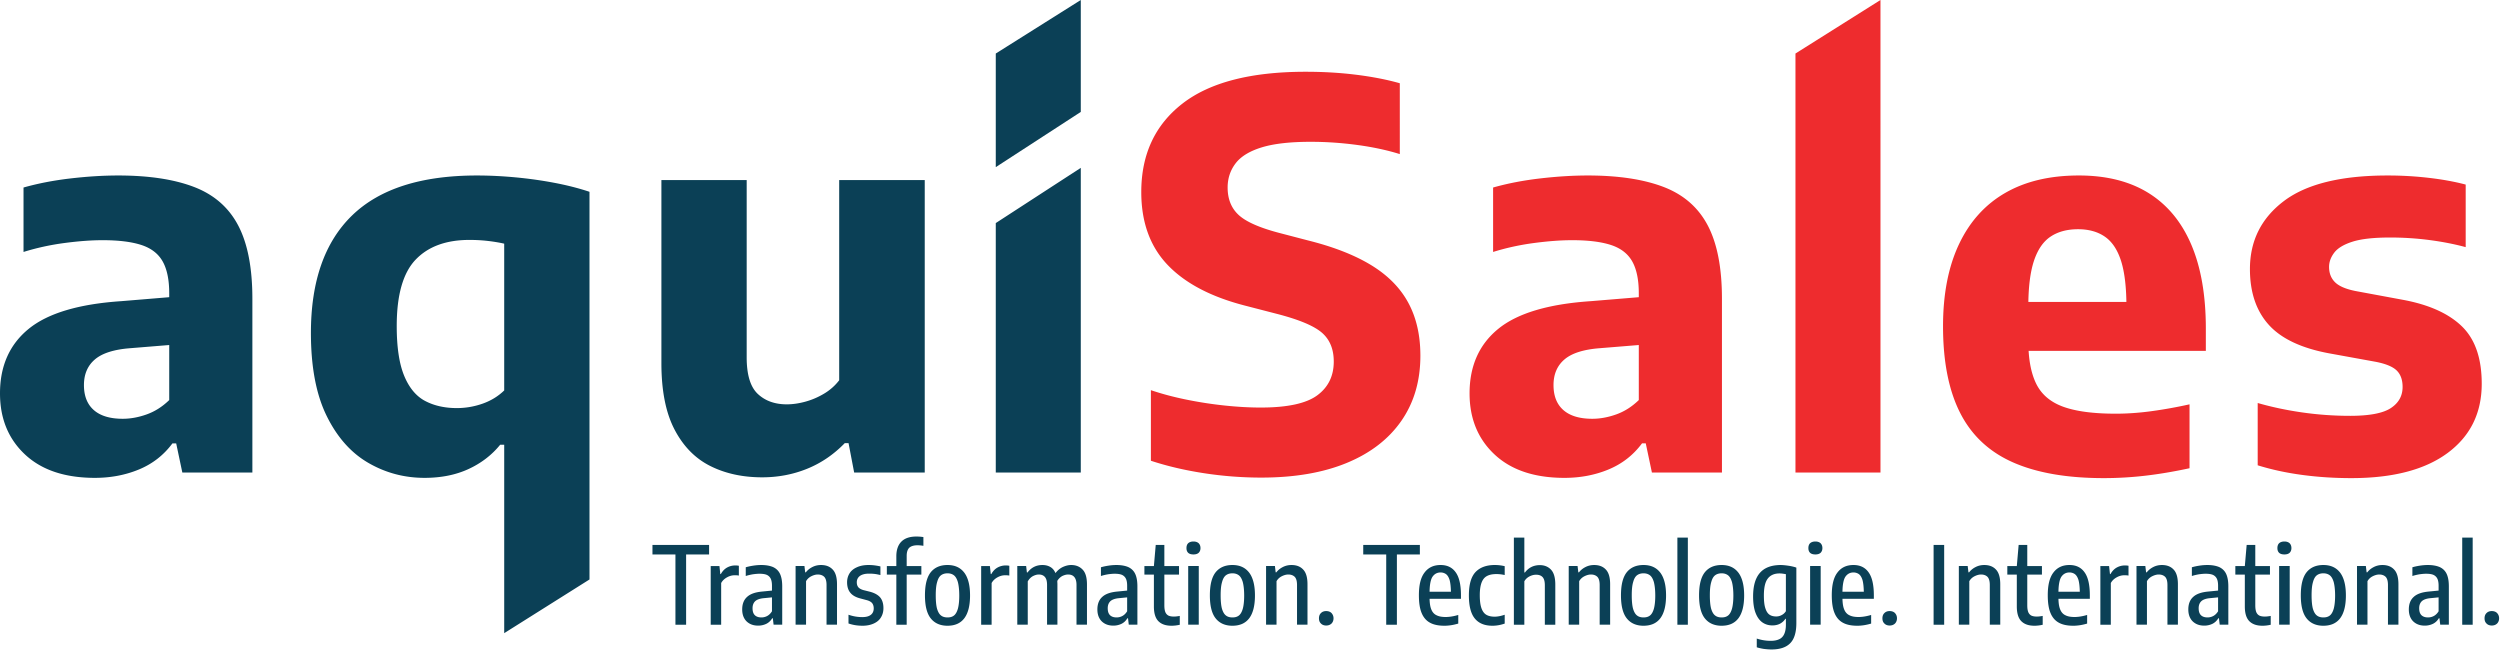 <?xml version="1.0" encoding="UTF-8"?> <svg xmlns="http://www.w3.org/2000/svg" xml:space="preserve" fill-rule="evenodd" stroke-linejoin="round" stroke-miterlimit="2" clip-rule="evenodd" viewBox="0 0 2461 640"> <path fill="#ee2c2e" fill-rule="nonzero" d="M1325.855 455.663c23.334-9.646 41.23-23.463 53.688-41.45 12.454-17.984 18.683-39.346 18.683-64.08 0-20.004-3.946-37.329-11.842-51.979-7.895-14.645-20-26.975-36.316-36.975-16.317-10-37.109-18.158-62.375-24.475l-29.213-7.633c-19.125-5.087-32.237-10.962-39.342-17.633-7.108-6.667-10.658-15.613-10.658-26.842 0-8.95 2.583-16.846 7.763-23.688 5.175-6.841 13.725-12.104 25.658-15.791 11.93-3.684 28.07-5.525 48.425-5.525 15.263 0 30.617 1.054 46.054 3.158 15.438 2.104 29.3 5.092 41.584 8.946V81.954c-12.284-3.504-26.363-6.27-42.238-8.287-15.883-2.017-32.68-3.025-50.4-3.025-54.042 0-94.525 10.483-121.454 31.446-26.938 20.97-40.4 49.962-40.4 86.979 0 29.829 8.729 53.82 26.187 71.979 17.454 18.158 43.2 31.542 77.242 40.133l29.475 7.634c21.93 5.616 36.846 11.804 44.742 18.554 7.896 6.758 11.841 16.275 11.841 28.554 0 14.213-5.441 25.308-16.316 33.292-10.88 7.983-29.388 11.975-55.53 11.975-11.054 0-22.854-.659-35.4-1.975a397.814 397.814 0 0 1-37.633-5.792c-12.546-2.542-24.254-5.658-35.133-9.342v69.48c15.962 5.262 33.333 9.341 52.108 12.237a370.585 370.585 0 0 0 56.583 4.342c32.809 0 60.88-4.83 84.217-14.475Zm257.642 6.45c13.333-5.53 24.3-14.083 32.9-25.663h3.683l6.055 28.688h68.95V294.075c0-30.35-4.65-54.387-13.95-72.108-9.3-17.721-23.775-30.354-43.421-37.9-19.654-7.542-44.567-11.317-74.742-11.317-14.567 0-30.18.967-46.846 2.896-16.67 1.933-32.108 4.917-46.32 8.95v63.425c12.983-4.033 26.45-6.975 40.4-8.817 13.945-1.841 26.445-2.762 37.5-2.762 15.791 0 28.508 1.579 38.162 4.733 9.646 3.159 16.62 8.554 20.92 16.188 4.297 7.633 6.45 18.116 6.45 31.45v105.004c-6.67 6.492-14.04 11.183-22.108 14.08-8.07 2.895-15.966 4.34-23.687 4.34-12.458 0-21.933-2.85-28.42-8.55-6.493-5.7-9.738-13.903-9.738-24.608 0-10.7 3.591-19.12 10.791-25.262 7.192-6.142 18.771-9.825 34.738-11.054l61.32-5-9.474-46.321-60.53 5.004c-41.937 2.808-72.333 11.888-91.191 27.238-18.863 15.354-28.292 36.537-28.292 63.554 0 24.737 8.2 44.783 24.608 60.133 16.4 15.359 39.342 23.03 68.821 23.03 15.613 0 30.088-2.763 43.421-8.288Zm183.954-409.421v412.446h83.688V0l-83.688 52.692Zm344.234 415.604c13.68-1.579 28.242-4.033 43.688-7.37v-62.897c-12.638 2.809-25.05 5.046-37.242 6.709-12.196 1.67-23.992 2.5-35.396 2.5-21.933 0-39.17-2.275-51.713-6.842-12.545-4.558-21.408-12.104-26.583-22.633-5.175-10.525-7.762-24.559-7.762-42.104V301.97c0-18.95 1.841-33.992 5.525-45.133 3.687-11.142 9.166-19.121 16.45-23.95 7.279-4.825 16.27-7.238 26.975-7.238 10.529 0 19.345 2.459 26.45 7.367 7.104 4.917 12.408 12.896 15.92 23.95 3.509 11.054 5.263 26.146 5.263 45.267l13.425-5h-146.063v48.162h210.805V323.55c0-32.804-4.788-60.396-14.346-82.766-9.563-22.371-23.6-39.3-42.108-50.796-18.513-11.488-41.363-17.238-68.555-17.238-28.425 0-52.55 5.704-72.375 17.108-19.829 11.409-35.004 28.205-45.529 50.396-10.525 22.2-15.792 49.175-15.792 80.93 0 34.737 5.613 63.158 16.846 85.266 11.225 22.105 28.554 38.338 51.975 48.688 23.425 10.35 53.204 15.525 89.35 15.525a355.63 355.63 0 0 0 40.792-2.367Zm297.909-22.504c22.279-16.58 33.42-39.254 33.42-68.03 0-25.087-6.537-43.945-19.604-56.578-13.075-12.634-32.416-21.317-58.029-26.055l-46.846-8.687c-9.475-1.93-16.146-4.82-20.004-8.683-3.858-3.859-5.787-8.859-5.787-15 0-4.913 1.708-9.609 5.129-14.08 3.425-4.475 9.433-8.07 18.029-10.791 8.596-2.717 20.879-4.08 36.846-4.08 13.158 0 26.096.834 38.816 2.5 12.721 1.671 24.609 3.992 35.663 6.976V181.7c-10.53-2.804-22.504-5-35.925-6.579-13.42-1.58-27.067-2.37-40.925-2.37-45.967 0-80.05 8.424-102.242 25.266-22.196 16.842-33.292 39.125-33.292 66.846 0 22.808 6.138 41.054 18.421 54.741 12.28 13.684 32.017 23.071 59.217 28.159l46.317 8.42c9.825 1.934 16.666 4.784 20.529 8.555 3.858 3.775 5.787 9.166 5.787 16.183 0 8.775-3.858 15.704-11.579 20.792-7.72 5.091-21.141 7.633-40.262 7.633a330.35 330.35 0 0 1-46.584-3.292c-15.441-2.191-30.179-5.304-44.212-9.341v61.32c13.508 4.209 28.066 7.367 43.687 9.472 15.613 2.108 31.75 3.158 48.421 3.158 41.059 0 72.725-8.288 95.009-24.871Z"></path> <path fill="#0b4056" fill-rule="nonzero" d="M136.85 462.113c13.333-5.53 24.3-14.083 32.896-25.663h3.687l6.05 28.688h68.955V294.075c0-30.35-4.65-54.387-13.95-72.108-9.3-17.721-23.775-30.354-43.425-37.9-19.65-7.542-44.567-11.317-74.742-11.317-14.563 0-30.175.967-46.842 2.896-16.67 1.933-32.108 4.917-46.32 8.95v63.425c12.983-4.033 26.45-6.975 40.395-8.817 13.95-1.841 26.45-2.762 37.504-2.762 15.792 0 28.509 1.579 38.163 4.733 9.646 3.159 16.62 8.554 20.92 16.188 4.297 7.633 6.447 18.116 6.447 31.45v105.004c-6.667 6.492-14.038 11.183-22.105 14.08-8.075 2.895-15.966 4.34-23.687 4.34-12.458 0-21.933-2.85-28.42-8.55-6.497-5.7-9.738-13.903-9.738-24.608 0-10.7 3.591-19.12 10.787-25.262 7.192-6.142 18.775-9.825 34.742-11.054l61.316-5-9.47-46.321-60.534 5.004c-41.933 2.808-72.329 11.888-91.187 27.238C9.429 339.038 0 360.22 0 387.238c0 24.737 8.2 44.783 24.604 60.133 16.404 15.359 39.346 23.03 68.821 23.03 15.617 0 30.092-2.763 43.425-8.288Zm443.446 108.312v-381.62c-10.529-3.505-22.02-6.447-34.475-8.817-12.462-2.367-25.225-4.163-38.291-5.392-13.075-1.225-25.75-1.846-38.03-1.846-54.916 0-95.887 13.121-122.904 39.346-27.02 26.233-40.53 64.788-40.53 115.667 0 33.337 5.13 60.487 15.397 81.45 10.262 20.967 23.904 36.408 40.92 46.317 17.017 9.912 35.53 14.87 55.534 14.87 16.317 0 30.746-2.895 43.292-8.683 12.541-5.792 22.937-13.77 31.187-23.95h3.946v185.517l83.954-52.859Zm-83.954-186.083c-5.967 5.792-13.07 10.133-21.317 13.03-8.25 2.89-16.67 4.34-25.266 4.34-11.934 0-22.325-2.324-31.184-6.974-8.862-4.646-15.75-12.896-20.662-24.738-4.913-11.841-7.367-28.2-7.367-49.079 0-30.53 6.183-52.283 18.554-65.27 12.371-12.98 30.042-19.476 53.03-19.476 6.487 0 12.675.354 18.554 1.054 5.875.705 11.096 1.58 15.658 2.634v144.479Zm298.171 77.113c13.858-5.613 26.23-14.038 37.109-25.267h3.687l5.525 28.95h69.48V177.225h-84.217v197.117c-4.038 5.262-8.992 9.65-14.871 13.158-5.88 3.513-12.017 6.146-18.421 7.896-6.409 1.754-12.5 2.633-18.292 2.633-11.754 0-21.275-3.425-28.554-10.266-7.283-6.842-10.92-18.854-10.92-36.05V177.225h-83.955V357.5c0 27.021 4.296 48.775 12.896 65.267 8.596 16.492 20.304 28.467 35.133 35.92 14.825 7.46 31.888 11.188 51.188 11.188 15.616 0 30.354-2.808 44.212-8.42Zm-119.1 153.562v-69.225h22.613v-9.346h-55.742v9.346H664.9v69.225h10.512Zm24.208 0h10.296V573.93c1.275-2.338 3.188-4.142 5.63-5.521 2.441-1.384 4.991-2.125 7.75-2.125 1.591 0 2.974.104 4.037.316v-9.658a18.45 18.45 0 0 0-3.4-.32c-3.08 0-5.838.741-8.283 2.124-2.442 1.38-4.459 3.504-6.05 6.371h-.53l-.85-7.858h-8.6v57.758Zm49.796-58.821c-2.55 0-5.204.213-7.962.638-2.763.425-5.204.954-7.33 1.591v8.6c2.234-.741 4.567-1.27 7.009-1.695 2.337-.321 4.462-.534 6.48-.534 2.97 0 5.307.321 7.112 1.063a7.856 7.856 0 0 1 3.929 3.716c.85 1.7 1.275 4.034 1.275 7.113v4.675l-9.663.954c-6.796.638-11.679 2.333-14.866 5.308-3.184 2.867-4.78 7.009-4.78 12.317 0 3.292.638 6.158 1.913 8.496 1.275 2.442 3.187 4.246 5.52 5.52 2.338 1.272 5.097 1.91 8.284 1.91 2.97 0 5.625-.638 8.07-1.805 2.334-1.167 4.247-2.97 5.734-5.413h.638l.741 6.263h8.496v-37.8c0-5.096-.746-9.238-2.233-12.317-1.483-3.079-3.82-5.2-6.796-6.583-2.97-1.27-6.9-2.017-11.57-2.017Zm.104 51.604c-2.758 0-4.987-.745-6.475-2.229-1.487-1.487-2.229-3.716-2.229-6.796 0-2.975.85-5.204 2.546-6.904 1.7-1.591 4.354-2.546 7.858-2.97l8.709-.85v13.695c-1.384 2.23-2.975 3.717-4.78 4.671a11.886 11.886 0 0 1-5.629 1.383Zm33.659 7.113h10.3v-42.788c1.275-2.233 3.079-3.825 5.2-4.887 2.125-1.058 4.25-1.696 6.37-1.696 2.763 0 4.888.846 6.371 2.333 1.488 1.592 2.23 4.25 2.23 7.963v39.075h10.3v-39.817c0-6.583-1.38-11.466-4.246-14.441-2.763-2.971-6.584-4.459-11.467-4.459-3.079 0-5.842.638-8.387 1.913-2.55 1.275-4.78 2.97-6.584 5.308h-.637l-.742-6.267h-8.708v57.763Zm65.883 1.062c4.246 0 7.854-.745 10.934-2.125 3.079-1.379 5.52-3.291 7.116-5.945 1.696-2.655 2.546-5.734 2.546-9.342 0-4.25-1.062-7.754-3.08-10.3-2.12-2.55-5.412-4.458-10.087-5.733l-6.37-1.592c-2.334-.638-4.034-1.596-5.096-2.763-1.063-1.275-1.592-2.866-1.592-4.991 0-2.546.954-4.563 2.975-6.159 2.017-1.483 4.988-2.333 9.13-2.333 2.016 0 3.928.104 5.628.317 1.805.212 3.609.637 5.521 1.062v-8.496c-3.825-.845-7.646-1.379-11.575-1.379-4.566 0-8.387.746-11.57 2.23-3.188 1.383-5.63 3.4-7.221 5.945-1.596 2.55-2.442 5.521-2.442 8.813 0 4.25 1.058 7.754 3.183 10.3 2.017 2.55 5.309 4.458 9.875 5.629l6.371 1.696c2.338.637 4.033 1.596 5.096 2.762 1.062 1.275 1.7 3.08 1.7 5.309 0 2.762-.958 4.883-2.867 6.37-1.912 1.488-4.67 2.23-8.387 2.23-4.463 0-9.025-.742-13.592-2.334v8.6c4.246 1.484 8.813 2.23 13.804 2.23Zm54.204-79.208c1.805 0 3.717.213 5.734.53v-8.6a44.764 44.764 0 0 0-6.904-.53c-6.584 0-11.467 1.696-14.759 4.988-3.291 3.291-4.987 8.179-4.987 14.441v9.663h-9.346v8.387h9.346v49.371h10.191v-49.37h14.442v-8.388h-14.442V547.17c0-3.608.85-6.262 2.55-7.962 1.696-1.592 4.459-2.442 8.175-2.442Zm29.463 79.208c14.758 0 22.192-9.983 22.192-29.837 0-10.192-2.017-17.73-5.842-22.617-3.82-4.883-9.238-7.325-16.35-7.325-7.22 0-12.742 2.442-16.563 7.221-3.825 4.883-5.629 12.421-5.629 22.721s1.913 17.837 5.734 22.617c3.825 4.779 9.345 7.22 16.458 7.22Zm0-8.175c-2.654 0-4.78-.637-6.37-1.912-1.7-1.275-2.972-3.504-3.93-6.688-.85-3.187-1.27-7.541-1.27-13.275 0-5.52.42-9.766 1.378-12.954.85-3.183 2.121-5.412 3.821-6.687 1.7-1.275 3.825-1.913 6.37-1.913 2.55 0 4.568.638 6.268 1.913 1.695 1.275 2.97 3.504 3.925 6.687.85 3.292 1.383 7.754 1.383 13.38 0 5.52-.533 9.874-1.383 12.954-.955 3.187-2.23 5.416-3.925 6.687-1.7 1.275-3.717 1.808-6.267 1.808Zm33.13 7.217h10.295V573.93c1.275-2.338 3.187-4.142 5.63-5.521 2.44-1.384 4.99-2.125 7.75-2.125 1.595 0 2.974.104 4.037.316v-9.658a18.465 18.465 0 0 0-3.4-.32c-3.08 0-5.838.741-8.28 2.124-2.445 1.38-4.462 3.504-6.054 6.371h-.529l-.85-7.858h-8.6v57.758Zm88.658-58.821c-2.867 0-5.63.746-8.392 2.017-2.654 1.275-5.096 3.292-7.113 5.946-1.166-2.759-2.866-4.775-5.095-6.05-2.23-1.275-4.78-1.913-7.75-1.913-6.055 0-10.938 2.442-14.655 7.325h-.637l-.742-6.37h-8.708v57.762h10.3v-42.58c1.275-2.228 2.866-3.924 4.883-5.095 2.017-1.058 4.038-1.696 6.054-1.696 2.546 0 4.567.846 5.946 2.442 1.38 1.591 2.121 4.141 2.121 7.854v39.075h10.196v-40.03c0-.637-.108-1.7-.108-3.078 1.275-2.125 2.975-3.717 4.887-4.78 2.017-.954 3.925-1.483 5.733-1.483 5.521 0 8.28 3.504 8.28 10.296v39.075h10.3v-39.5c0-6.792-1.38-11.68-4.246-14.65-2.763-2.975-6.584-4.567-11.254-4.567Zm44.537 0c-2.546 0-5.2.213-7.962.638-2.759.425-5.2.954-7.325 1.591v8.6c2.229-.741 4.566-1.27 7.008-1.695 2.333-.321 4.458-.534 6.475-.534 2.975 0 5.308.321 7.117 1.063a7.847 7.847 0 0 1 3.925 3.716c.85 1.7 1.275 4.034 1.275 7.113v4.675l-9.663.954c-6.796.638-11.68 2.333-14.862 5.308-3.188 2.867-4.78 7.009-4.78 12.317 0 3.292.638 6.158 1.913 8.496 1.275 2.442 3.183 4.246 5.52 5.52 2.334 1.272 5.097 1.91 8.28 1.91 2.975 0 5.63-.638 8.07-1.805 2.338-1.167 4.247-2.97 5.734-5.413h.638l.745 6.263h8.492v-37.8c0-5.096-.742-9.238-2.23-12.317-1.487-3.079-3.82-5.2-6.795-6.583-2.97-1.27-6.9-2.017-11.575-2.017Zm.108 51.604c-2.762 0-4.991-.745-6.475-2.229-1.487-1.487-2.233-3.716-2.233-6.796 0-2.975.85-5.204 2.55-6.904 1.7-1.591 4.354-2.546 7.858-2.97l8.705-.85v13.695c-1.38 2.23-2.971 3.717-4.775 4.671a11.898 11.898 0 0 1-5.63 1.383Zm56.484-.85c-2.23 0-4.034-.32-5.413-.958-1.383-.742-2.441-1.908-3.079-3.5-.637-1.596-.958-3.825-.958-6.692v-30.154h14.441v-8.387h-14.441v-20.813h-8.492l-1.804 20.813h-9.346v8.387h9.346v31.43c0 6.583 1.483 11.466 4.458 14.441 2.971 2.971 7.221 4.458 12.954 4.458 2.546 0 5.2-.32 8.067-.958v-8.704c-2.333.425-4.246.637-5.733.637Zm24.421 7.963V557.15h-10.405v57.763h10.405Zm-5.205-69.12c2.234 0 3.93-.534 5.1-1.593 1.167-1.17 1.805-2.654 1.805-4.675 0-2.016-.638-3.608-1.805-4.775-1.17-1.062-2.866-1.7-5.1-1.7-2.333 0-4.033.638-5.2 1.7-1.166 1.167-1.7 2.759-1.7 4.775 0 2.021.534 3.505 1.7 4.675 1.167 1.059 2.867 1.592 5.2 1.592Zm38.334 70.182c14.758 0 22.187-9.983 22.187-29.837 0-10.192-2.016-17.73-5.837-22.617-3.821-4.883-9.238-7.325-16.35-7.325-7.221 0-12.742 2.442-16.567 7.221-3.82 4.883-5.625 12.421-5.625 22.721s1.908 17.837 5.733 22.617c3.821 4.779 9.342 7.22 16.459 7.22Zm0-8.175c-2.654 0-4.78-.637-6.371-1.912-1.7-1.275-2.975-3.504-3.93-6.688-.85-3.187-1.274-7.541-1.274-13.275 0-5.52.425-9.766 1.379-12.954.85-3.183 2.125-5.412 3.825-6.687 1.696-1.275 3.82-1.913 6.37-1.913 2.547 0 4.563.638 6.263 1.913 1.7 1.275 2.975 3.504 3.93 6.687.85 3.292 1.379 7.754 1.379 13.38 0 5.52-.53 9.874-1.38 12.954-.954 3.187-2.229 5.416-3.929 6.687-1.7 1.275-3.716 1.808-6.262 1.808Zm33.125 7.113h10.3v-42.788c1.275-2.233 3.079-3.825 5.204-4.887 2.12-1.058 4.246-1.696 6.37-1.696 2.76 0 4.884.846 6.372 2.333 1.483 1.592 2.229 4.25 2.229 7.963v39.075h10.3v-39.817c0-6.583-1.383-11.466-4.25-14.441-2.758-2.971-6.583-4.459-11.467-4.459-3.079 0-5.837.638-8.387 1.913-2.55 1.275-4.78 2.97-6.584 5.308h-.637l-.742-6.267h-8.708v57.763Zm59.192.85c2.125 0 3.825-.638 5.204-1.913 1.275-1.275 2.016-3.079 2.016-5.2 0-2.125-.741-3.825-2.016-5.204-1.275-1.275-3.08-1.912-5.204-1.912-2.121 0-3.821.637-5.096 1.912-1.38 1.275-2.017 3.08-2.017 5.204 0 2.23.638 3.925 2.017 5.2 1.275 1.275 2.975 1.913 5.096 1.913Zm69.6-.746v-69.225h22.616v-9.346h-55.746v9.346h22.617v69.225h10.513Zm63.07-28.879c0-10.3-1.7-17.838-5.1-22.617-3.395-4.883-8.387-7.325-14.97-7.325-6.796 0-11.996 2.442-15.713 7.325-3.82 4.888-5.629 12.317-5.629 22.404 0 7.221.85 13.063 2.654 17.413 1.808 4.462 4.567 7.646 8.283 9.662 3.609 2.017 8.388 2.975 14.23 2.975 4.354 0 8.916-.745 13.587-2.125v-8.491c-4.67 1.379-8.812 2.016-12.42 2.016-3.717 0-6.688-.533-8.922-1.7-2.333-1.062-4.033-2.97-5.095-5.52-1.167-2.655-1.696-6.159-1.805-10.725h30.9v-3.292Zm-20.07-22.617c2.125 0 3.929.638 5.416 1.7 1.488 1.167 2.654 3.08 3.504 5.842.742 2.758 1.167 6.583 1.275 11.467h-21.025c.109-7.009 1.063-12 2.867-14.759 1.913-2.762 4.567-4.25 7.963-4.25Zm51.125 52.454c4.033 0 8.07-.745 12-2.125v-8.704c-3.717 1.271-7.009 1.909-9.875 1.909-3.4 0-6.159-.638-8.284-1.909-2.125-1.275-3.716-3.504-4.779-6.583-1.062-3.08-1.591-7.33-1.591-12.742 0-5.204.637-9.346 1.804-12.425 1.17-2.97 2.866-5.096 5.308-6.37 2.338-1.271 5.417-1.909 9.346-1.909 2.654 0 5.308.317 8.07.954v-8.708c-2.974-.742-6.266-1.167-9.77-1.167-8.388 0-14.758 2.442-19.113 7.113-4.246 4.675-6.37 12.212-6.37 22.725 0 10.512 1.912 18.05 5.841 22.829 3.93 4.775 9.663 7.112 17.413 7.112Zm21.021-.958h10.3V572.23c1.275-2.23 3.079-3.821 5.204-4.884 2.12-1.062 4.246-1.591 6.37-1.591 2.759 0 4.884.741 6.371 2.333 1.484 1.592 2.23 4.246 2.23 7.962v38.967h10.3v-39.604c0-6.688-1.384-11.57-4.142-14.546-2.763-2.97-6.48-4.562-11.042-4.562-6.158 0-11.046 2.441-14.654 7.216h-.637V529.23h-10.3v85.787Zm53.991-.104h10.3v-42.788c1.275-2.233 3.08-3.825 5.2-4.887 2.125-1.058 4.25-1.696 6.371-1.696 2.763 0 4.888.846 6.37 2.333 1.488 1.592 2.23 4.25 2.23 7.963v39.075h10.3v-39.817c0-6.583-1.38-11.466-4.246-14.441-2.762-2.971-6.583-4.459-11.466-4.459-3.08 0-5.842.638-8.388 1.913-2.55 1.275-4.78 2.97-6.583 5.308h-.638l-.741-6.267h-8.709v57.763Zm73.634 1.062c14.758 0 22.191-9.983 22.191-29.837 0-10.192-2.016-17.73-5.841-22.617-3.821-4.883-9.238-7.325-16.35-7.325-7.221 0-12.742 2.442-16.563 7.221-3.825 4.883-5.63 12.421-5.63 22.721s1.913 17.837 5.734 22.617c3.821 4.779 9.346 7.22 16.459 7.22Zm0-8.175c-2.655 0-4.78-.637-6.371-1.912-1.7-1.275-2.975-3.504-3.93-6.688-.85-3.187-1.274-7.541-1.274-13.275 0-5.52.425-9.766 1.383-12.954.846-3.183 2.12-5.412 3.82-6.687 1.7-1.275 3.822-1.913 6.372-1.913 2.545 0 4.566.638 6.262 1.913 1.7 1.275 2.975 3.504 3.93 6.687.85 3.292 1.378 7.754 1.378 13.38 0 5.52-.529 9.874-1.379 12.954-.954 3.187-2.229 5.416-3.929 6.687-1.696 1.275-3.717 1.808-6.262 1.808Zm33.337-78.57h10.3v85.787h-10.3zm43.534 86.745c14.758 0 22.191-9.983 22.191-29.837 0-10.192-2.016-17.73-5.837-22.617-3.825-4.883-9.238-7.325-16.354-7.325-7.221 0-12.742 2.442-16.563 7.221-3.82 4.883-5.63 12.421-5.63 22.721s1.913 17.837 5.734 22.617c3.825 4.779 9.346 7.22 16.459 7.22Zm0-8.175c-2.655 0-4.78-.637-6.371-1.912-1.696-1.275-2.971-3.504-3.93-6.688-.845-3.187-1.27-7.541-1.27-13.275 0-5.52.425-9.766 1.379-12.954.85-3.183 2.125-5.412 3.82-6.687 1.7-1.275 3.826-1.913 6.372-1.913 2.55 0 4.566.638 6.266 1.913 1.696 1.275 2.971 3.504 3.93 6.687.845 3.292 1.379 7.754 1.379 13.38 0 5.52-.534 9.874-1.38 12.954-.958 3.187-2.233 5.416-3.929 6.687-1.7 1.275-3.716 1.808-6.266 1.808Zm49.054 31.534c8.283 0 14.441-2.017 18.475-6.158 4.033-4.034 6.054-10.725 6.054-19.855v-54.575c-2.125-.746-4.675-1.383-7.542-1.804-2.866-.425-5.625-.746-8.175-.746-9.025.109-15.712 2.654-20.175 7.75-4.458 5.1-6.687 12.85-6.687 23.15 0 6.792.85 12.317 2.55 16.563 1.696 4.246 4.033 7.325 6.9 9.237 2.866 1.913 6.054 2.759 9.554 2.759 2.762 0 5.312-.53 7.542-1.696 2.12-1.171 3.929-2.763 5.2-4.78h.533v5.838c0 3.93-.638 7.009-1.7 9.238-1.063 2.337-2.758 4.037-4.883 4.991-2.23 1.063-4.992 1.592-8.388 1.592-4.567 0-9.133-.742-13.7-2.23v8.6c2.02.638 4.354 1.172 7.008 1.597 2.655.316 5.096.529 7.434.529Zm4.67-32.492c-2.545 0-4.774-.529-6.474-1.696-1.805-1.17-3.188-3.291-4.142-6.266-1.063-3.08-1.488-7.325-1.488-12.742 0-7.75 1.275-13.27 3.825-16.563 2.546-3.395 6.475-5.095 11.68-5.095 1.804 0 3.82.316 6.158.741v36.421c-1.063 1.696-2.442 2.971-4.142 3.821-1.7.954-3.504 1.38-5.416 1.38Zm43.8 8.071V557.15h-10.408v57.763h10.409Zm-5.204-69.12c2.23 0 3.93-.534 5.096-1.593 1.167-1.17 1.804-2.654 1.804-4.675 0-2.016-.637-3.608-1.804-4.775-1.166-1.062-2.866-1.7-5.096-1.7-2.337 0-4.033.638-5.204 1.7-1.166 1.167-1.696 2.759-1.696 4.775 0 2.021.53 3.505 1.696 4.675 1.171 1.059 2.867 1.592 5.204 1.592Zm57.55 40.345c0-10.3-1.7-17.838-5.1-22.617-3.395-4.883-8.387-7.325-14.97-7.325-6.796 0-11.996 2.442-15.713 7.325-3.82 4.888-5.63 12.317-5.63 22.404 0 7.221.85 13.063 2.655 17.413 1.808 4.462 4.567 7.646 8.283 9.662 3.609 2.017 8.388 2.975 14.23 2.975 4.35 0 8.916-.745 13.587-2.125v-8.491c-4.67 1.379-8.812 2.016-12.42 2.016-3.717 0-6.688-.533-8.922-1.7-2.333-1.062-4.033-2.97-5.095-5.52-1.167-2.655-1.696-6.159-1.805-10.725h30.9v-3.292Zm-20.07-22.617c2.125 0 3.929.638 5.416 1.7 1.488 1.167 2.654 3.08 3.504 5.842.742 2.758 1.167 6.583 1.275 11.467h-21.025c.109-7.009 1.063-12 2.867-14.759 1.913-2.762 4.567-4.25 7.963-4.25Zm35.62 52.242c2.125 0 3.825-.638 5.205-1.913 1.275-1.275 2.016-3.079 2.016-5.2 0-2.125-.741-3.825-2.016-5.204-1.275-1.275-3.08-1.912-5.205-1.912-2.12 0-3.82.637-5.095 1.912-1.38 1.275-2.017 3.08-2.017 5.204 0 2.23.637 3.925 2.017 5.2 1.275 1.275 2.975 1.913 5.095 1.913Zm43.267-79.317h10.409v78.571h-10.409zm24.846 78.467h10.3v-42.788c1.275-2.233 3.08-3.825 5.204-4.887 2.121-1.058 4.246-1.696 6.367-1.696 2.762 0 4.887.846 6.37 2.333 1.488 1.592 2.234 4.25 2.234 7.963v39.075h10.296v-39.817c0-6.583-1.38-11.466-4.246-14.441-2.758-2.971-6.583-4.459-11.467-4.459-3.079 0-5.841.638-8.387 1.913-2.55 1.275-4.78 2.97-6.583 5.308h-.638l-.742-6.267h-8.708v57.763Zm76.817-7.963c-2.23 0-4.034-.32-5.413-.958-1.379-.742-2.441-1.908-3.079-3.5-.637-1.596-.954-3.825-.954-6.692v-30.154h14.437v-8.387h-14.437v-20.813h-8.496l-1.804 20.813h-9.346v8.387h9.346v31.43c0 6.583 1.483 11.466 4.458 14.441 2.975 2.971 7.221 4.458 12.954 4.458 2.546 0 5.205-.32 8.071-.958v-8.704c-2.337.425-4.25.637-5.737.637Zm52.137-20.812c0-10.3-1.7-17.838-5.1-22.617-3.396-4.883-8.387-7.325-14.97-7.325-6.796 0-11.996 2.442-15.713 7.325-3.82 4.888-5.63 12.317-5.63 22.404 0 7.221.85 13.063 2.655 17.413 1.808 4.462 4.567 7.646 8.283 9.662 3.609 2.017 8.388 2.975 14.23 2.975 4.354 0 8.916-.745 13.587-2.125v-8.491c-4.67 1.379-8.813 2.016-12.42 2.016-3.718 0-6.688-.533-8.922-1.7-2.333-1.062-4.033-2.97-5.096-5.52-1.166-2.655-1.695-6.159-1.804-10.725h30.9v-3.292Zm-20.07-22.617c2.124 0 3.929.638 5.416 1.7 1.488 1.167 2.654 3.08 3.504 5.842.742 2.758 1.167 6.583 1.275 11.467h-21.025c.109-7.009 1.063-12 2.867-14.759 1.912-2.762 4.567-4.25 7.962-4.25Zm30.42 51.496h10.3V573.93c1.275-2.338 3.184-4.142 5.625-5.521 2.442-1.384 4.992-2.125 7.755-2.125 1.591 0 2.97.104 4.033.316v-9.658a18.382 18.382 0 0 0-3.4-.32c-3.08 0-5.838.741-8.28 2.124-2.441 1.38-4.458 3.504-6.053 6.371h-.53l-.85-7.858h-8.6v57.758Zm35.571-.104h10.296v-42.788c1.275-2.233 3.08-3.825 5.204-4.887 2.125-1.058 4.246-1.696 6.371-1.696 2.763 0 4.883.846 6.37 2.333 1.488 1.592 2.23 4.25 2.23 7.963v39.075h10.3v-39.817c0-6.583-1.38-11.466-4.246-14.441-2.762-2.971-6.583-4.459-11.47-4.459-3.08 0-5.838.638-8.388 1.913-2.546 1.275-4.775 2.97-6.583 5.308h-.634l-.746-6.267h-8.704v57.763Zm69.809-58.717c-2.546 0-5.205.213-7.963.638-2.762.425-5.204.954-7.325 1.591v8.6c2.23-.741 4.563-1.27 7.004-1.695 2.338-.321 4.463-.534 6.48-.534 2.97 0 5.308.321 7.112 1.063a7.856 7.856 0 0 1 3.93 3.716c.85 1.7 1.274 4.034 1.274 7.113v4.675l-9.662.954c-6.796.638-11.68 2.333-14.867 5.308-3.183 2.867-4.775 7.009-4.775 12.317 0 3.292.637 6.158 1.908 8.496 1.275 2.442 3.188 4.246 5.521 5.52 2.338 1.272 5.1 1.91 8.283 1.91 2.975 0 5.63-.638 8.071-1.805 2.334-1.167 4.246-2.97 5.734-5.413h.637l.742 6.263h8.496v-37.8c0-5.096-.746-9.238-2.23-12.317-1.487-3.079-3.825-5.2-6.795-6.583-2.975-1.27-6.905-2.017-11.575-2.017Zm.108 51.604c-2.763 0-4.992-.745-6.48-2.229-1.487-1.487-2.228-3.716-2.228-6.796 0-2.975.85-5.204 2.55-6.904 1.695-1.591 4.35-2.546 7.854-2.97l8.708-.85v13.695c-1.38 2.23-2.975 3.717-4.78 4.671a11.882 11.882 0 0 1-5.624 1.383Zm56.483-.85c-2.229 0-4.033-.32-5.416-.958-1.38-.742-2.442-1.908-3.08-3.5-.633-1.596-.954-3.825-.954-6.692v-30.154h14.442v-8.387h-14.442v-20.813h-8.496l-1.804 20.813h-9.341v8.387h9.341v31.43c0 6.583 1.488 11.466 4.463 14.441 2.97 2.971 7.216 4.458 12.95 4.458 2.55 0 5.204-.32 8.07-.958v-8.704c-2.337.425-4.245.637-5.733.637Zm24.421 7.963V557.15h-10.408v57.763h10.408Zm-5.204-69.12c2.23 0 3.93-.534 5.096-1.593 1.17-1.17 1.804-2.654 1.804-4.675 0-2.016-.633-3.608-1.804-4.775-1.167-1.062-2.867-1.7-5.096-1.7-2.338 0-4.033.638-5.204 1.7-1.167 1.167-1.696 2.759-1.696 4.775 0 2.021.53 3.505 1.696 4.675 1.17 1.059 2.866 1.592 5.204 1.592Zm38.329 70.182c14.759 0 22.192-9.983 22.192-29.837 0-10.192-2.017-17.73-5.838-22.617-3.825-4.883-9.237-7.325-16.354-7.325-7.22 0-12.742 2.442-16.562 7.221-3.821 4.883-5.63 12.421-5.63 22.721s1.913 17.837 5.734 22.617c3.825 4.779 9.346 7.22 16.458 7.22Zm0-8.175c-2.654 0-4.775-.637-6.37-1.912-1.697-1.275-2.972-3.504-3.93-6.688-.846-3.187-1.27-7.541-1.27-13.275 0-5.52.424-9.766 1.378-12.954.85-3.183 2.125-5.412 3.821-6.687 1.7-1.275 3.825-1.913 6.371-1.913 2.55 0 4.567.638 6.267 1.913 1.696 1.275 2.97 3.504 3.929 6.687.846 3.292 1.38 7.754 1.38 13.38 0 5.52-.534 9.874-1.38 12.954-.958 3.187-2.233 5.416-3.93 6.687-1.7 1.275-3.716 1.808-6.266 1.808Zm33.13 7.113h10.3v-42.788c1.27-2.233 3.079-3.825 5.2-4.887 2.124-1.058 4.25-1.696 6.37-1.696 2.763 0 4.884.846 6.371 2.333 1.488 1.592 2.23 4.25 2.23 7.963v39.075h10.3v-39.817c0-6.583-1.38-11.466-4.247-14.441-2.762-2.971-6.583-4.459-11.466-4.459-3.08 0-5.842.638-8.388 1.913-2.55 1.275-4.779 2.97-6.583 5.308h-.638l-.745-6.267h-8.705v57.763Zm69.812-58.717c-2.55 0-5.204.213-7.967.638-2.758.425-5.2.954-7.325 1.591v8.6c2.23-.741 4.567-1.27 7.009-1.695 2.337-.321 4.458-.534 6.475-.534 2.975 0 5.312.321 7.116 1.063a7.856 7.856 0 0 1 3.93 3.716c.85 1.7 1.27 4.034 1.27 7.113v4.675l-9.658.954c-6.796.638-11.683 2.333-14.867 5.308-3.187 2.867-4.779 7.009-4.779 12.317 0 3.292.638 6.158 1.913 8.496 1.275 2.442 3.183 4.246 5.52 5.52 2.338 1.272 5.096 1.91 8.284 1.91 2.97 0 5.625-.638 8.066-1.805 2.338-1.167 4.25-2.97 5.734-5.413h.637l.746 6.263h8.492v-37.8c0-5.096-.742-9.238-2.23-12.317-1.487-3.079-3.82-5.2-6.795-6.583-2.971-1.27-6.9-2.017-11.571-2.017Zm.104 51.604c-2.758 0-4.992-.745-6.475-2.229-1.487-1.487-2.23-3.716-2.23-6.796 0-2.975.847-5.204 2.547-6.904 1.7-1.591 4.354-2.546 7.858-2.97l8.704-.85v13.695c-1.379 2.23-2.97 3.717-4.775 4.671a11.886 11.886 0 0 1-5.629 1.383Zm33.658-78.57h10.3v85.787h-10.3zm29.092 86.533c2.121 0 3.821-.638 5.2-1.913 1.275-1.275 2.021-3.079 2.021-5.2 0-2.125-.746-3.825-2.02-5.204-1.272-1.275-3.08-1.912-5.2-1.912-2.126 0-3.826.637-5.097 1.912-1.383 1.275-2.016 3.08-2.016 5.204 0 2.23.633 3.925 2.016 5.2 1.271 1.275 2.971 1.913 5.096 1.913ZM1063.93 110.175V0l-83.688 52.692v111.833l83.688-54.35Zm-83.688 109.417v245.546h83.688V165.242l-83.688 54.35Z"></path> </svg> 